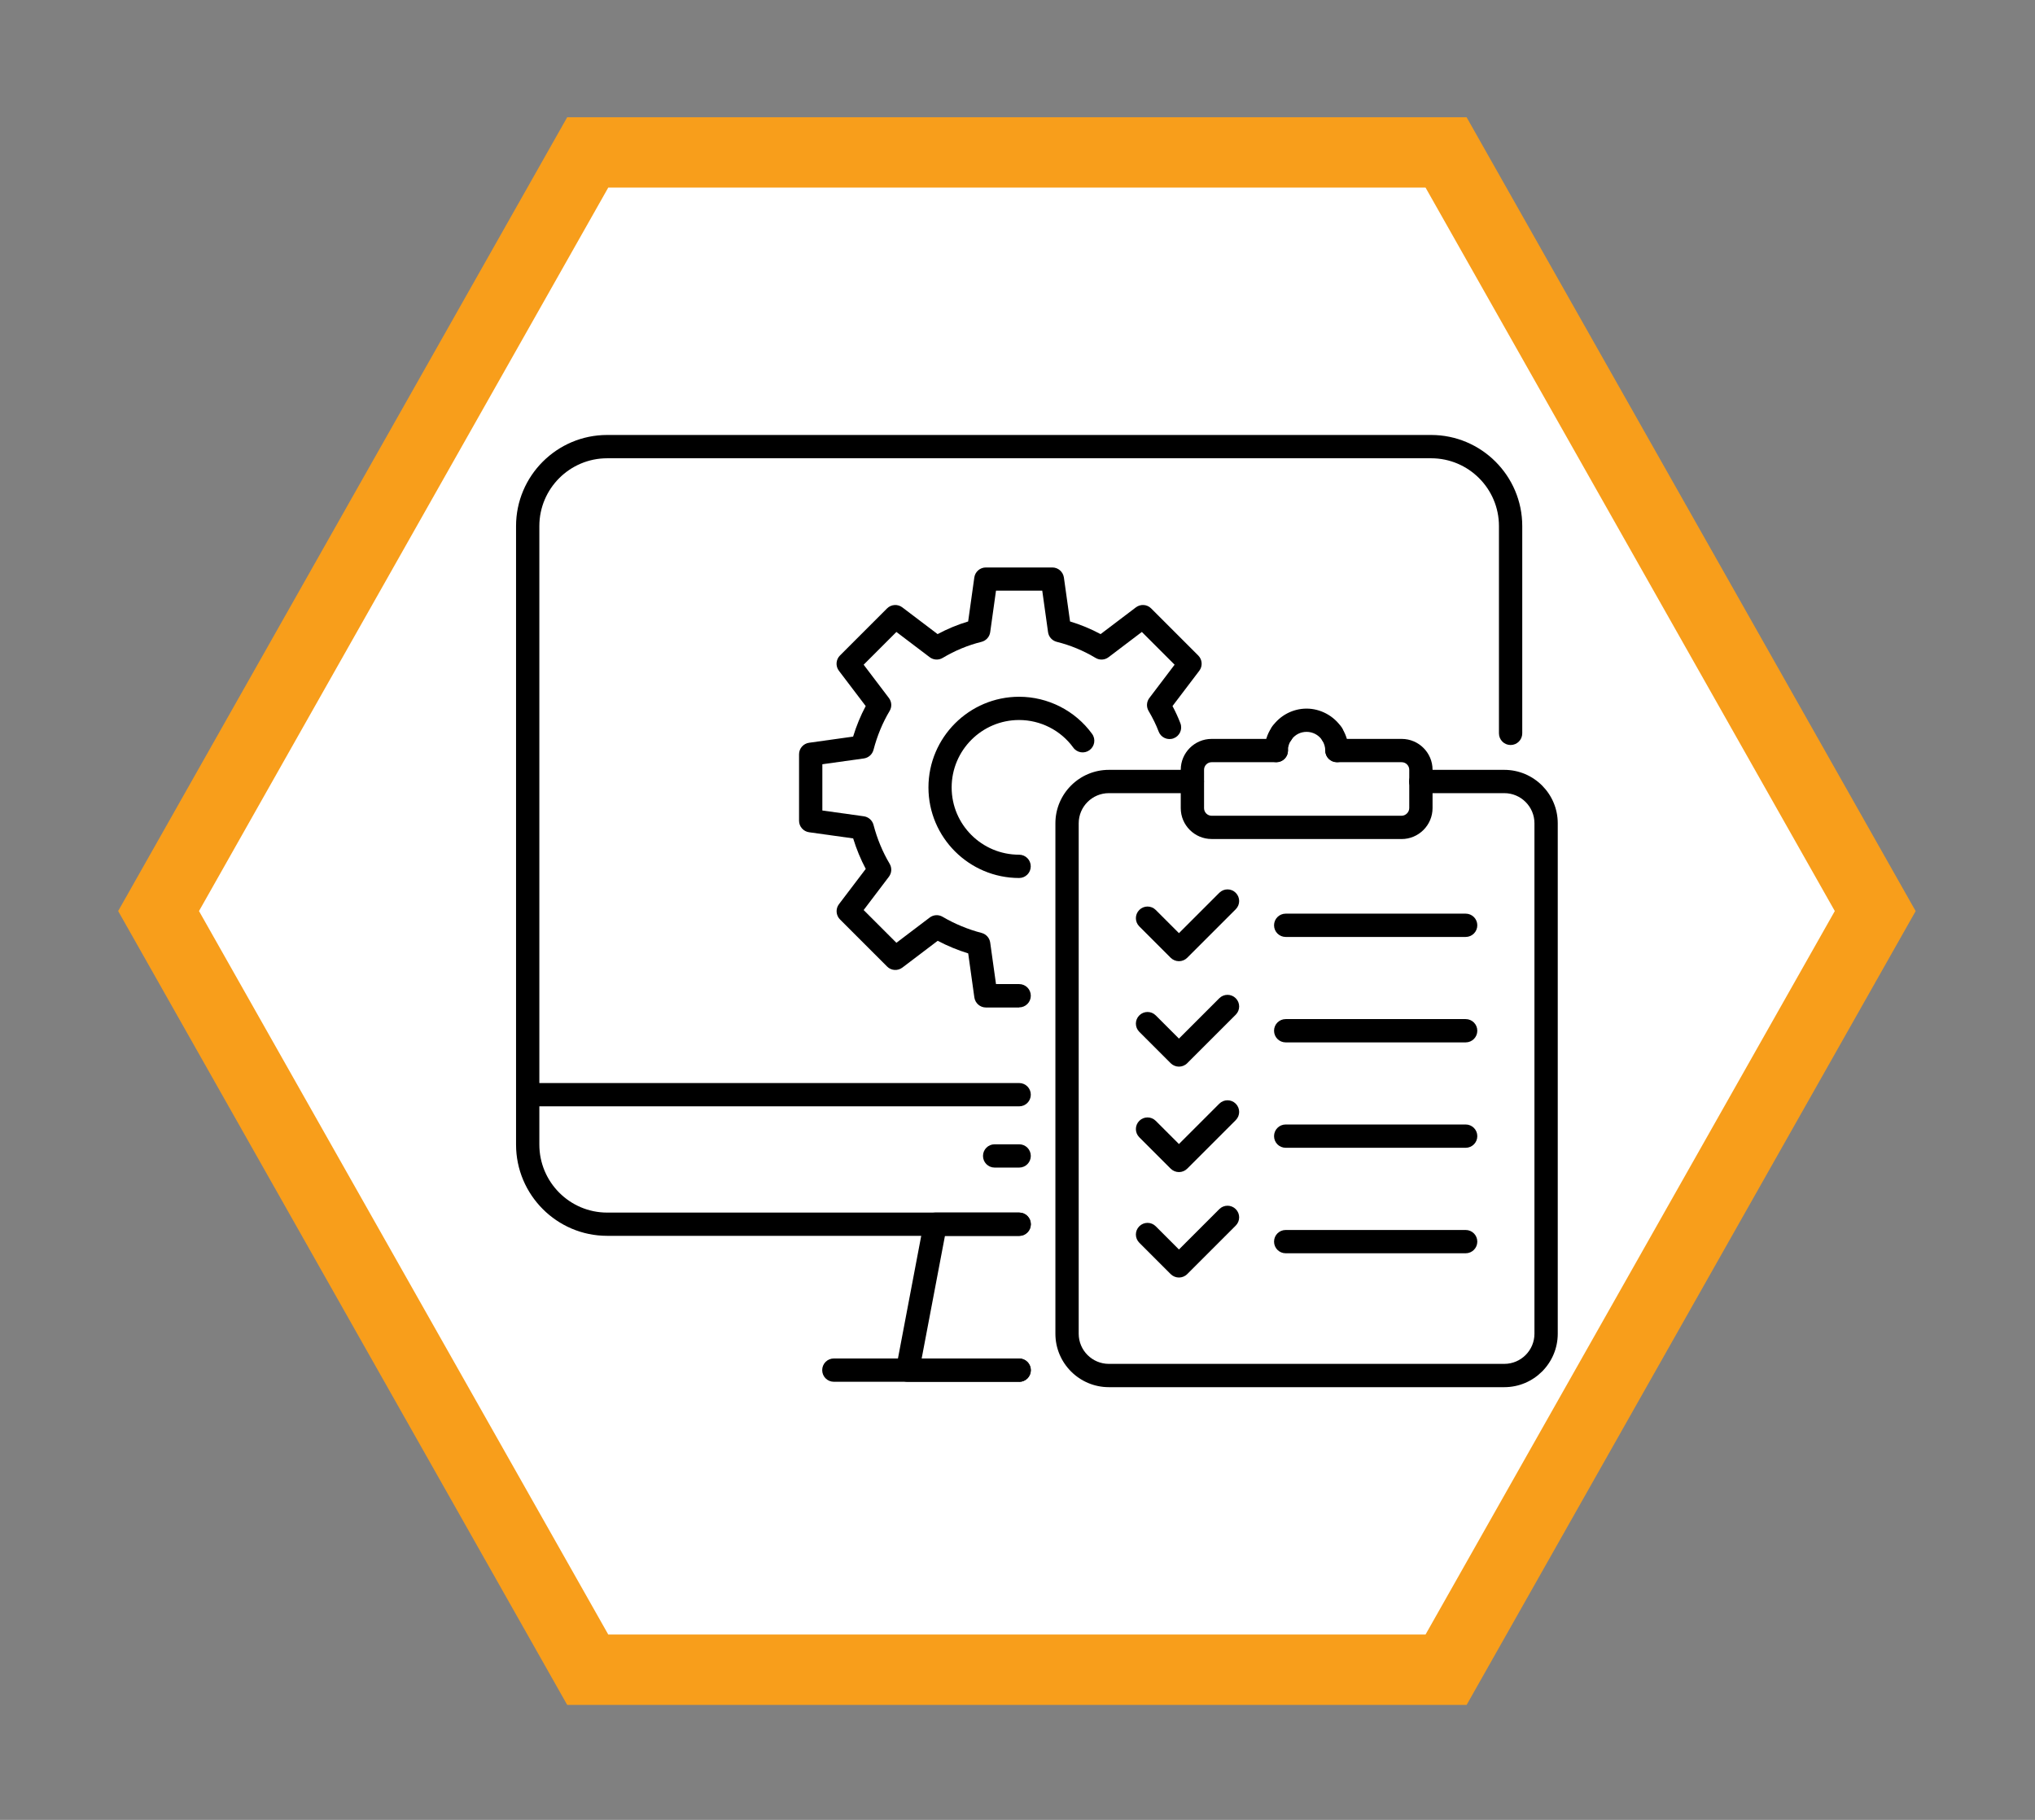 <svg xmlns="http://www.w3.org/2000/svg" id="Layer_20" data-name="Layer 20" viewBox="0 0 407 364"><rect x="0" y="0" width="407" height="364" fill="#808080" stroke="none"/><defs><style>      .cls-1 {        fill: #f89e1b;      }      .cls-2 {        fill: #fff;      }    </style></defs><g><polygon class="cls-2" points="289.22 30.48 117.55 30.48 31.72 182.22 117.55 333.96 289.22 333.96 375.05 182.22 289.22 30.48"></polygon><path class="cls-1" d="M293.32,341H113.44L23.63,182.22,113.44,23.45h179.88l89.81,158.78-89.81,158.78ZM121.65,326.92h163.46l81.85-144.7-81.85-144.7H121.65L39.8,182.22l81.85,144.7Z"></path></g><g><path d="M203.83,247.18h-82.4c-10.04,0-18.22-8.19-18.22-18.25v-123.71c0-10.04,8.17-18.22,18.22-18.22h164.8c10.04,0,18.22,8.17,18.22,18.22v41.46c0,1.29-1.04,2.33-2.33,2.33s-2.33-1.04-2.33-2.33v-41.46c0-7.48-6.08-13.56-13.56-13.56H121.43c-7.48,0-13.56,6.08-13.56,13.56v123.71c0,7.5,6.08,13.6,13.56,13.6h82.4c1.29,0,2.33,1.04,2.33,2.33s-1.04,2.33-2.33,2.33Z"></path><path d="M203.83,276.37h-22.32c-.69,0-1.35-.31-1.79-.84-.44-.53-.62-1.24-.49-1.92l5.54-29.19c.21-1.1,1.17-1.89,2.29-1.89h16.78c1.29,0,2.33,1.04,2.33,2.33s-1.04,2.33-2.33,2.33h-14.85l-4.66,24.54h19.51c1.29,0,2.33,1.04,2.33,2.33s-1.04,2.33-2.33,2.33Z"></path><path d="M203.83,276.37h-37.06c-1.29,0-2.33-1.04-2.33-2.33s1.04-2.33,2.33-2.33h37.06c1.29,0,2.33,1.04,2.33,2.33s-1.04,2.33-2.33,2.33Z"></path><path d="M203.83,221.28h-98.29c-1.29,0-2.33-1.04-2.33-2.33s1.04-2.33,2.33-2.33h98.29c1.29,0,2.33,1.04,2.33,2.33s-1.04,2.33-2.33,2.33Z"></path><path d="M203.83,233.53h-4.9c-1.29,0-2.33-1.04-2.33-2.33s1.04-2.33,2.33-2.33h4.9c1.29,0,2.33,1.04,2.33,2.33s-1.04,2.33-2.33,2.33Z"></path><path d="M256.35,149.01c-.6,0-1.21-.23-1.66-.7-.66-.67-.86-1.69-.49-2.55.36-.86,1.22-1.43,2.16-1.43,1.29,0,2.33,1.04,2.33,2.33h0c0,.62-.23,1.23-.7,1.68-.45.44-1.04.67-1.63.67Z"></path><path d="M280.3,167.81h-37.98c-3.4,0-6.17-2.77-6.17-6.17v-7.68c0-3.4,2.77-6.17,6.17-6.17h12.95c1.29,0,2.33,1.04,2.33,2.33s-1.04,2.33-2.33,2.33h-12.95c-.83,0-1.51.68-1.51,1.51v7.68c0,.84.68,1.52,1.52,1.52h37.98c.83,0,1.54-.71,1.54-1.54v-7.66c0-.83-.68-1.51-1.51-1.51h-12.95c-1.29,0-2.33-1.04-2.33-2.33s1.04-2.33,2.33-2.33h12.95c3.4,0,6.17,2.77,6.17,6.17v7.66c0,3.42-2.78,6.2-6.2,6.2Z"></path><path d="M266.41,149.16c-1.29,0-2.33-1.03-2.33-2.32v-.02c0-1.29,1.04-2.33,2.33-2.33s2.33,1.04,2.33,2.33-1.04,2.34-2.33,2.34Z"></path><path d="M267.38,152.44c-1.29,0-2.33-1.04-2.33-2.33,0-.71-.21-1.4-.6-2.02-.03-.05-.06-.1-.09-.15-.71-.98-1.83-1.56-3.04-1.56s-2.25.54-2.96,1.46c-.04.07-.08.13-.13.2-.42.59-.64,1.3-.64,2.07,0,1.29-1.04,2.33-2.33,2.33s-2.33-1.04-2.33-2.33c0-1.67.47-3.24,1.38-4.58.04-.07.08-.14.13-.2,1.57-2.25,4.14-3.6,6.88-3.6s5.46,1.42,7.03,3.81c.05.08.1.17.15.26.79,1.31,1.21,2.8,1.21,4.32,0,1.29-1.04,2.33-2.33,2.33Z"></path><path d="M235.79,192.25c-.62,0-1.21-.25-1.65-.68l-6.28-6.28c-.91-.91-.91-2.38,0-3.29.91-.91,2.38-.91,3.29,0l4.64,4.64,8.07-8.07c.91-.91,2.38-.91,3.29,0,.91.91.91,2.38,0,3.29l-9.71,9.71c-.44.44-1.03.68-1.65.68Z"></path><path d="M293.13,187.4h-35.99c-1.29,0-2.33-1.04-2.33-2.33s1.04-2.33,2.33-2.33h35.99c1.29,0,2.33,1.04,2.33,2.33s-1.04,2.33-2.33,2.33Z"></path><path d="M235.79,213.34c-.6,0-1.19-.23-1.65-.68l-6.28-6.28c-.91-.91-.91-2.38,0-3.29.91-.91,2.38-.91,3.29,0l4.64,4.64,8.07-8.07c.91-.91,2.38-.91,3.29,0,.91.91.91,2.38,0,3.29l-9.71,9.71c-.45.45-1.05.68-1.65.68Z"></path><path d="M293.13,208.49h-35.99c-1.29,0-2.33-1.04-2.33-2.33s1.04-2.33,2.33-2.33h35.99c1.29,0,2.33,1.04,2.33,2.33s-1.04,2.33-2.33,2.33Z"></path><path d="M235.79,234.43h0c-.62,0-1.21-.25-1.65-.68l-6.28-6.28c-.91-.91-.91-2.38,0-3.29.91-.91,2.38-.91,3.29,0l4.64,4.64,8.07-8.07c.91-.91,2.38-.91,3.29,0,.91.91.91,2.38,0,3.29l-9.71,9.71c-.44.44-1.03.68-1.65.68Z"></path><path d="M293.13,229.57h-35.99c-1.29,0-2.33-1.04-2.33-2.33s1.04-2.33,2.33-2.33h35.99c1.29,0,2.33,1.04,2.33,2.33s-1.04,2.33-2.33,2.33Z"></path><path d="M235.79,255.52c-.6,0-1.19-.23-1.65-.68l-6.28-6.28c-.91-.91-.91-2.38,0-3.29.91-.91,2.38-.91,3.29,0l4.64,4.64,8.07-8.07c.91-.91,2.38-.91,3.29,0,.91.91.91,2.38,0,3.29l-9.71,9.71c-.45.45-1.05.68-1.65.68Z"></path><path d="M293.13,250.67h-35.99c-1.29,0-2.33-1.04-2.33-2.33s1.04-2.33,2.33-2.33h35.99c1.29,0,2.33,1.04,2.33,2.33s-1.04,2.33-2.33,2.33Z"></path><path d="M300.86,277.45h-79.09c-5.89,0-10.69-4.79-10.69-10.69v-102.09c0-5.89,4.79-10.69,10.69-10.69h16.7c1.29,0,2.33,1.04,2.33,2.33s-1.04,2.33-2.33,2.33h-16.7c-3.33,0-6.03,2.71-6.03,6.03v102.09c0,3.33,2.71,6.03,6.03,6.03h79.09c3.33,0,6.03-2.71,6.03-6.03v-102.09c0-3.33-2.71-6.03-6.03-6.03h-16.7c-1.29,0-2.33-1.04-2.33-2.33s1.04-2.33,2.33-2.33h16.7c5.89,0,10.69,4.79,10.69,10.69v102.09c0,5.89-4.79,10.69-10.69,10.69Z"></path><path d="M203.83,201.51h-6.65c-1.16,0-2.14-.86-2.31-2.01l-1.23-8.81c-2.1-.65-4.14-1.49-6.1-2.52l-7.07,5.36c-.93.7-2.23.62-3.05-.21l-9.42-9.42c-.82-.82-.91-2.13-.21-3.05l5.36-7.06c-1.02-1.92-1.86-3.96-2.52-6.1l-8.81-1.23c-1.15-.16-2.01-1.14-2.01-2.3v-13.3c0-1.16.86-2.14,2.01-2.3l8.8-1.23c.66-2.15,1.5-4.2,2.52-6.11l-5.36-7.06c-.7-.93-.61-2.23.21-3.05l9.42-9.42c.82-.82,2.13-.91,3.05-.21l7.06,5.35c1.96-1.05,4.01-1.9,6.11-2.53l1.23-8.79c.16-1.15,1.14-2.01,2.31-2.01h13.3c1.16,0,2.14.86,2.31,2.01l1.23,8.79c2.1.63,4.15,1.48,6.11,2.53l7.06-5.35c.93-.7,2.23-.62,3.05.21l9.42,9.42c.82.82.91,2.13.21,3.05l-5.36,7.06c.62,1.16,1.14,2.3,1.58,3.45.46,1.2-.15,2.55-1.35,3-1.2.46-2.55-.15-3-1.35-.51-1.35-1.17-2.69-2.01-4.12-.48-.81-.42-1.84.15-2.59l5.05-6.66-6.55-6.55-6.66,5.05c-.76.58-1.79.63-2.6.14-2.44-1.46-5.04-2.54-7.75-3.21-.92-.23-1.62-.99-1.75-1.94l-1.16-8.3h-9.25l-1.16,8.3c-.13.94-.82,1.71-1.75,1.94-2.7.67-5.31,1.75-7.75,3.21-.82.49-1.85.43-2.6-.14l-6.66-5.05-6.55,6.55,5.05,6.66c.58.76.63,1.79.14,2.6-1.4,2.34-2.48,4.95-3.22,7.77-.24.91-1,1.59-1.93,1.72l-8.3,1.16v9.25l8.3,1.16c.93.13,1.69.81,1.93,1.71.73,2.79,1.82,5.42,3.23,7.79.48.81.42,1.84-.15,2.59l-5.05,6.66,6.55,6.55,6.66-5.05c.75-.57,1.77-.63,2.58-.15,2.46,1.44,5.08,2.52,7.8,3.23.91.24,1.59,1,1.72,1.93l1.16,8.3h4.63c1.29,0,2.33,1.04,2.33,2.33s-1.04,2.33-2.33,2.33Z"></path><path d="M203.83,175.61c-10,0-18.14-8.12-18.14-18.11s8.14-18.14,18.14-18.14c5.76,0,11.22,2.78,14.59,7.43.76,1.04.52,2.49-.52,3.25-1.04.76-2.5.53-3.25-.52-2.5-3.45-6.55-5.51-10.83-5.51-7.44,0-13.49,6.05-13.49,13.49s6.05,13.45,13.49,13.45c1.29,0,2.33,1.04,2.33,2.33s-1.04,2.33-2.33,2.33Z"></path></g></svg>